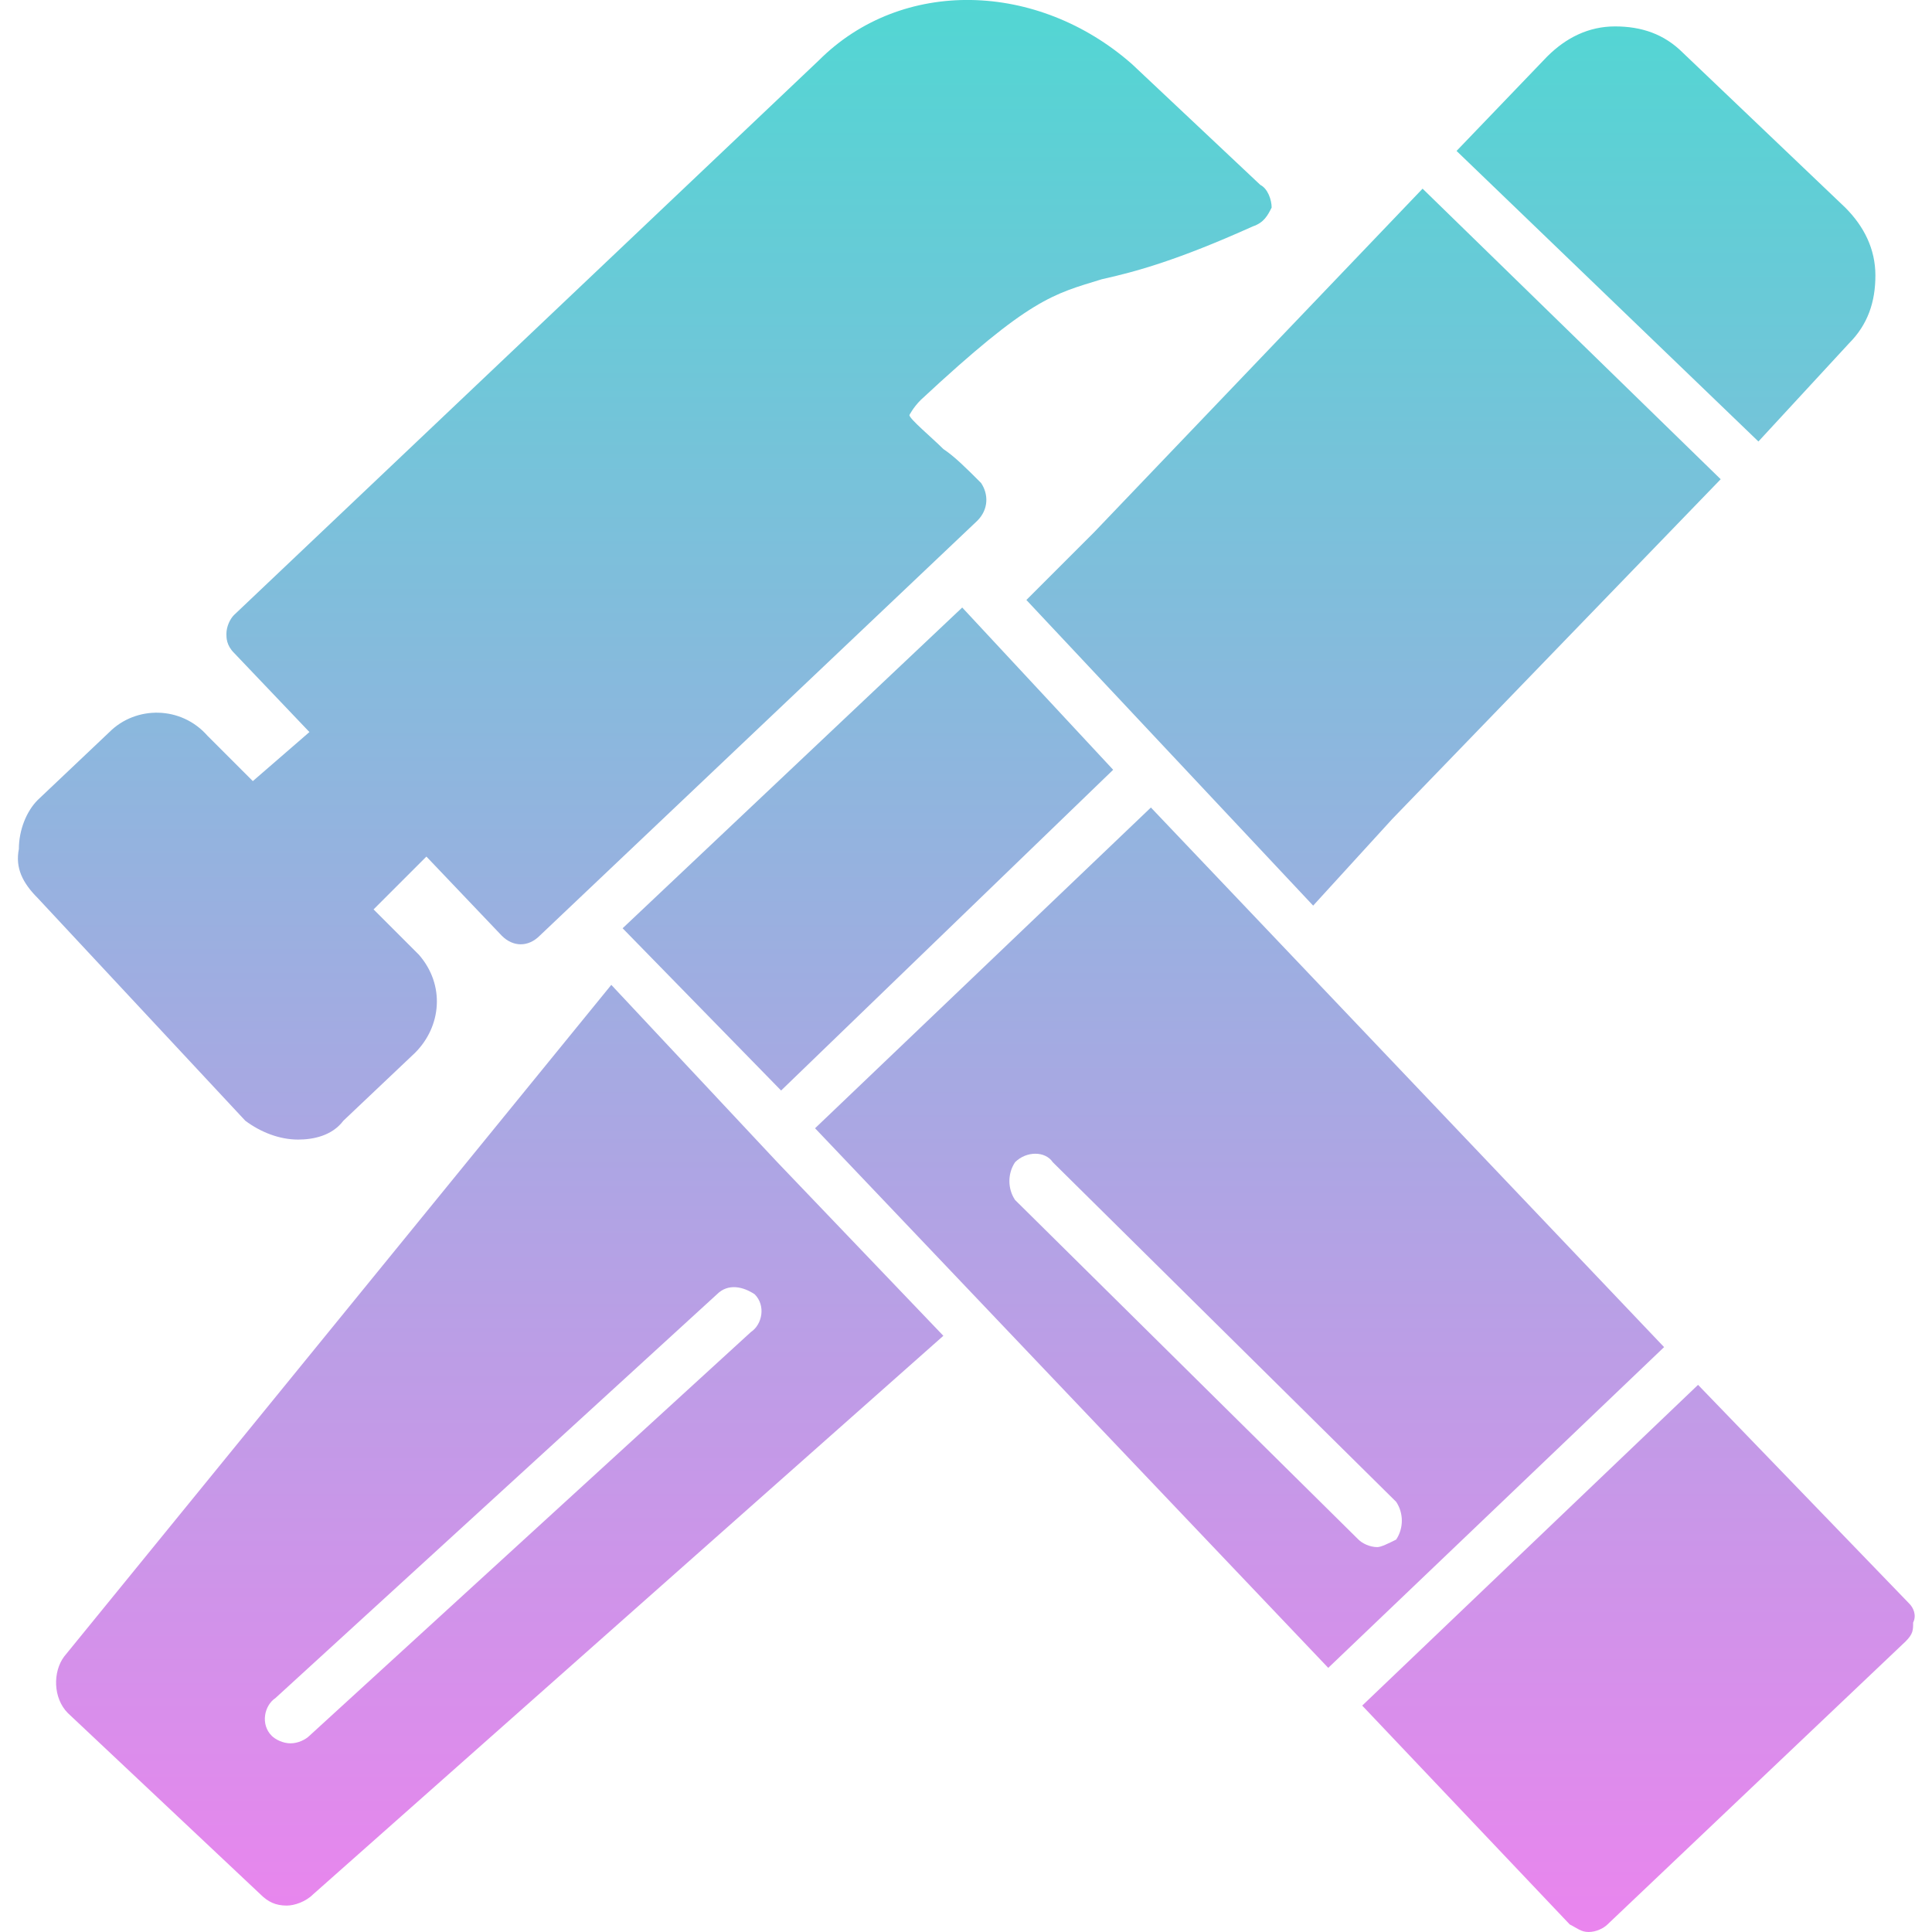 <svg xmlns="http://www.w3.org/2000/svg" xml:space="preserve" width="512px" height="512px" version="1.1" style="shape-rendering:geometricPrecision; text-rendering:geometricPrecision; image-rendering:optimizeQuality; fill-rule:evenodd; clip-rule:evenodd" viewBox="0 0 512 512" xmlns:xlink="http://www.w3.org/1999/xlink">
 <defs>
  <style type="text/css">
   
    .fil0 {fill:url(#id0)}
   
  </style>
  <linearGradient id="id0" gradientUnits="userSpaceOnUse" x1="256" y1="511.821" x2="256" y2="0.179">
   <stop offset="0" style="stop-opacity: 1; stop-color: rgb(234, 133, 238);" id="id_204"></stop>
   <stop offset="0.49" style="stop-opacity: 1; stop-color: rgb(159, 173, 225);" id="id_205"></stop>
   <stop offset="1" style="stop-opacity: 1; stop-color: rgb(82, 214, 211);" id="id_206"></stop>
  </linearGradient>
 </defs>
 <g id="Layer_x0020_1">
  <path class="fil0" d="M386 40l24 -25c5,-5 11,-8 18,-8 7,0 13,2 18,7l43 41c5,5 8,11 8,18 0,7 -2,13 -7,18l-24 26 -80 -77zm35 472c-2,0 -3,-1 -5,-2l-55 -58 89 -85 56 58c1,1 2,3 1,5 0,2 0,3 -2,5l-79 75c-1,1 -3,2 -5,2zm-56 -102c-2,0 -4,-1 -5,-2l-91 -90c-2,-3 -2,-7 0,-10 3,-3 8,-3 10,0l91 90c2,3 2,7 0,10 -2,1 -4,2 -5,2zm-13 32l-136 -143 89 -85 136 143 -89 85zm-145 -153l-42 -43 90 -85 40 43 -88 85zm-128 13c-5,0 -10,-2 -14,-5l-55 -59c-4,-4 -6,-8 -5,-13 0,-5 2,-10 5,-13l19 -18c7,-7 19,-7 26,1l12 12 15 -13 -20 -21c-2,-2 -2,-4 -2,-5 0,-2 1,-4 2,-5l155 -147c22,-22 58,-21 83,1l34 32c2,1 3,4 3,6 -1,2 -2,4 -5,5 -20,9 -31,12 -40,14 -13,4 -19,5 -48,32 -2,2 -3,4 -3,4 0,1 6,6 9,9 3,2 6,5 10,9 2,3 2,7 -1,10l-116 110c-3,3 -7,3 -10,0l-20 -21 -14 14 12 12c7,8 6,19 -1,26l-19 18c-3,4 -8,5 -12,5zm-3 203c-3,0 -5,-1 -7,-3l-51 -48c-4,-4 -4,-11 -1,-15l145 -178 44 47 0 0 44 46 -167 148c-2,2 -5,3 -7,3zm1 -43c-2,0 -4,-1 -5,-2 -3,-3 -2,-8 1,-10l117 -107c3,-3 7,-2 10,0 3,3 2,8 -1,10l-117 107c-1,1 -3,2 -5,2zm213 -321l87 -91 79 77 -87 90 -21 23 -76 -81 18 -18 0 0z" id="id_203"></path>
 </g>
</svg>